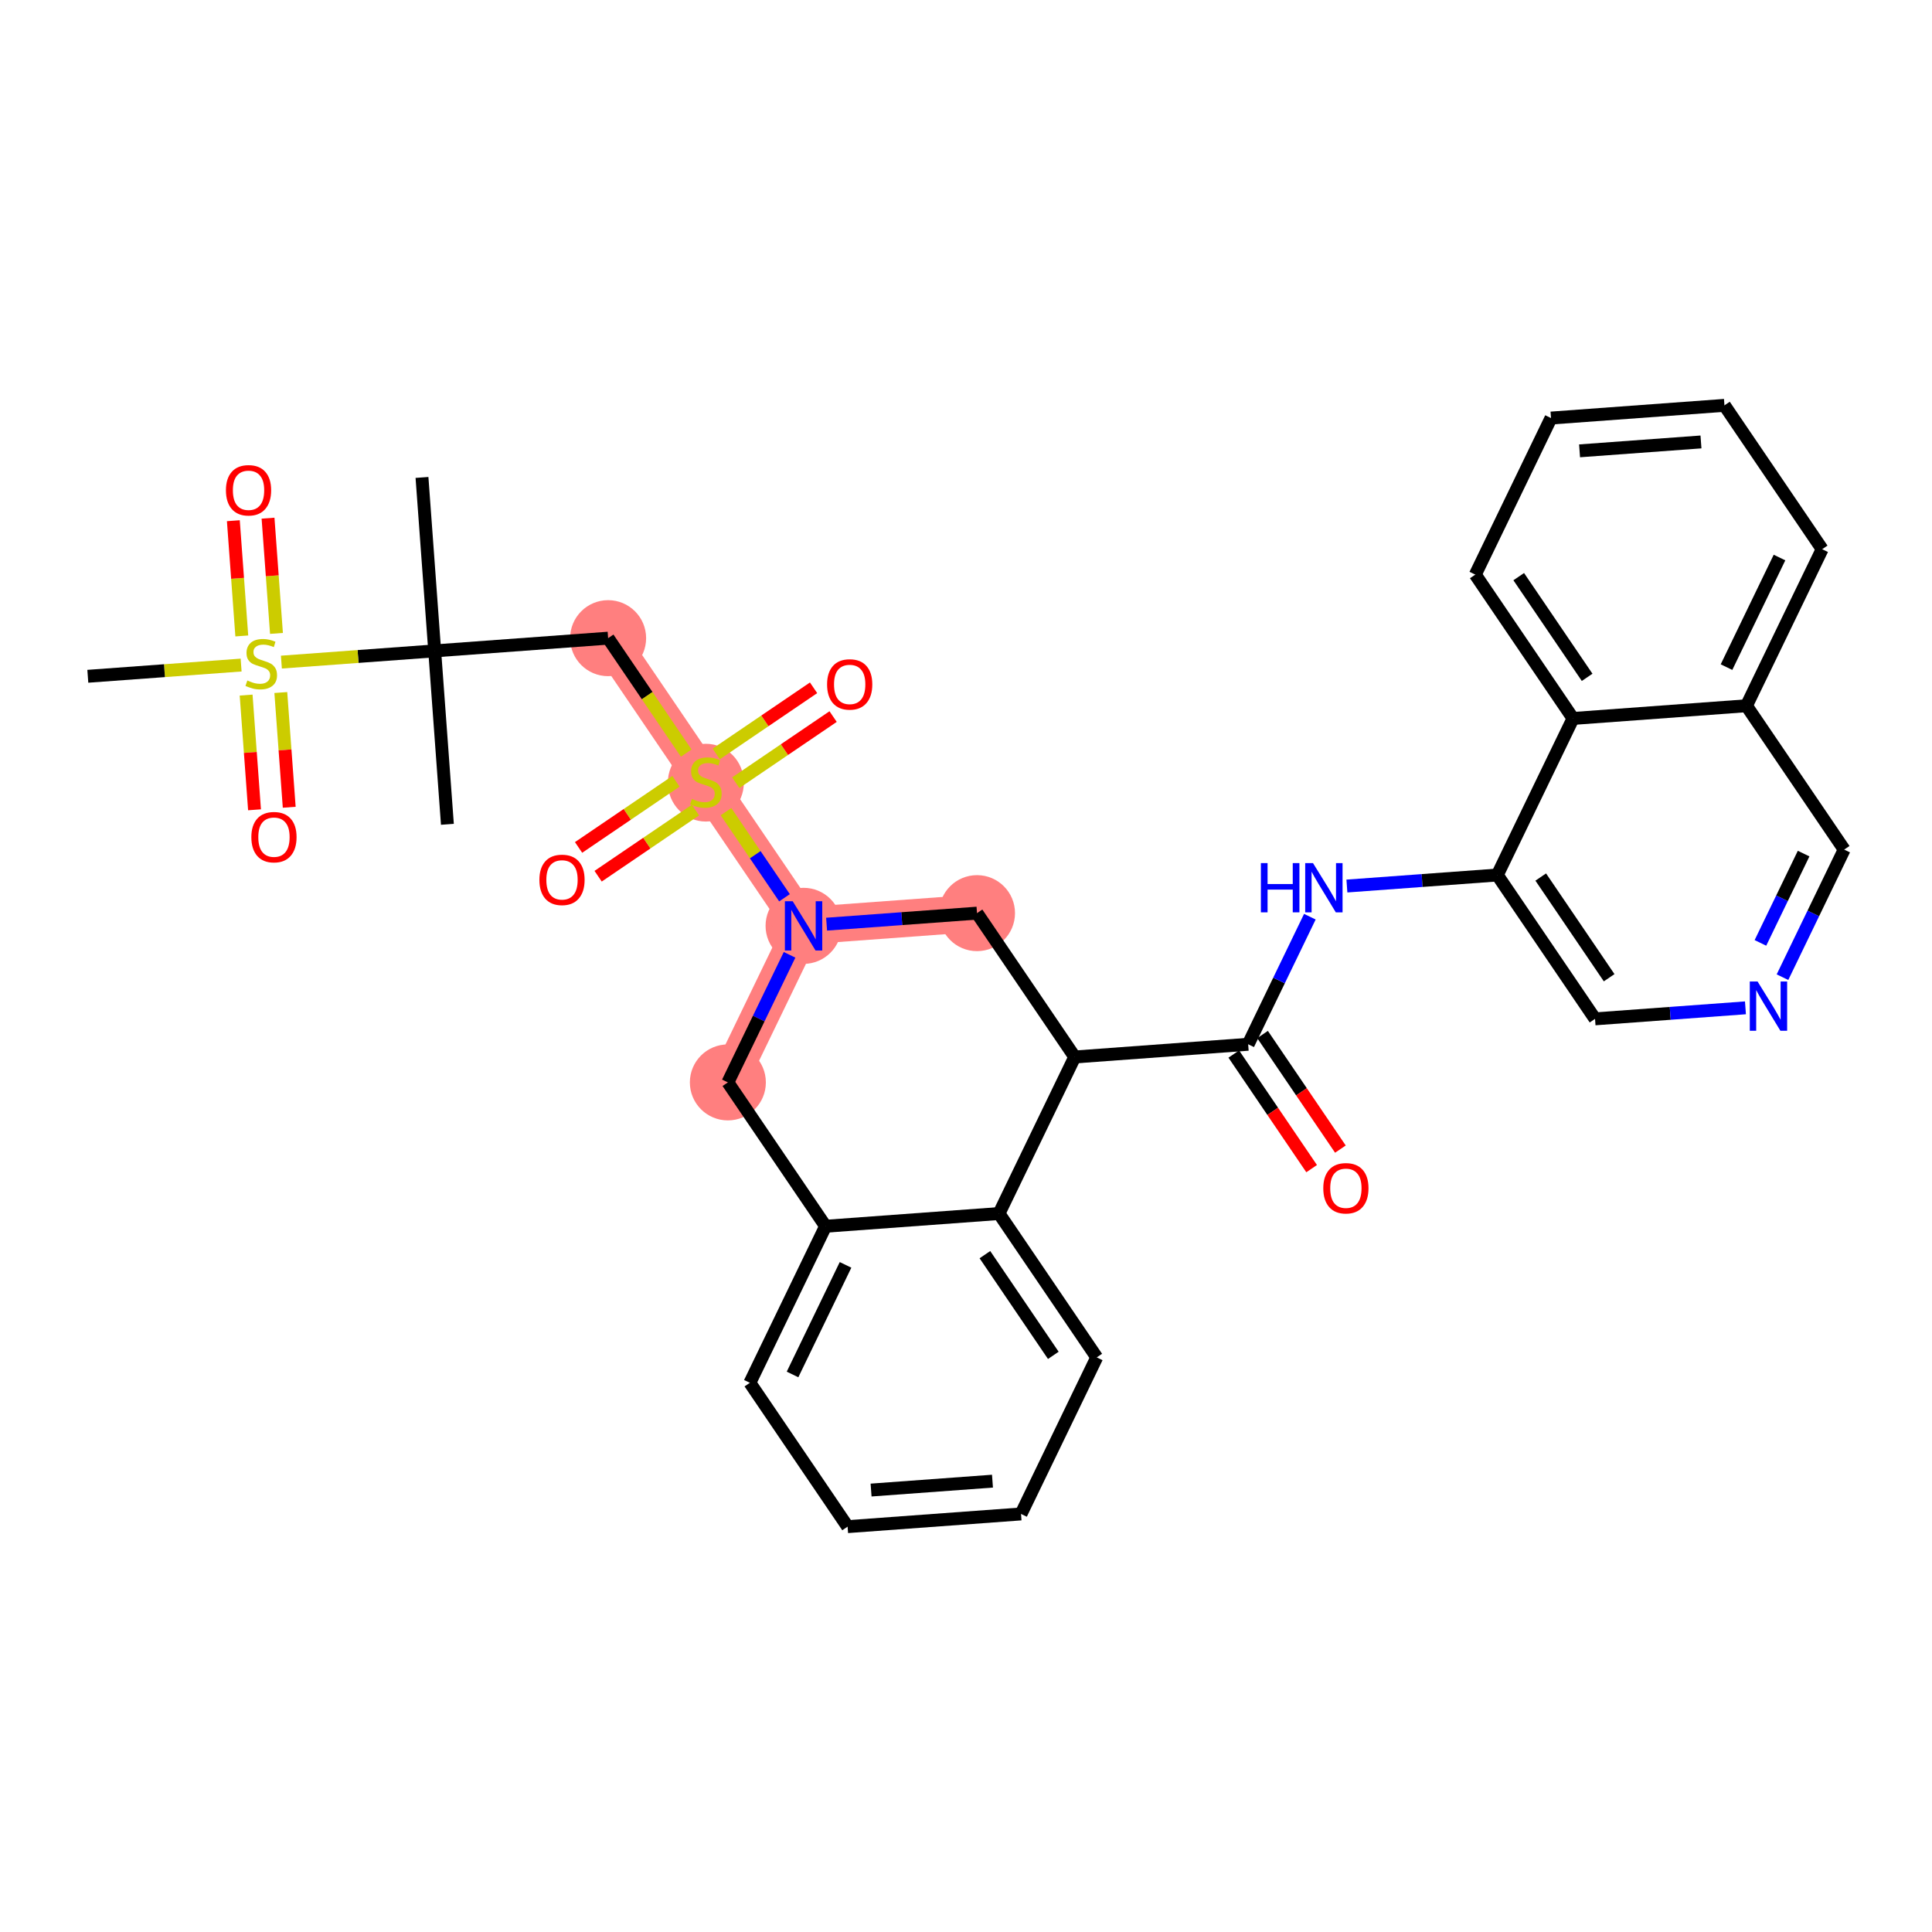<?xml version='1.0' encoding='iso-8859-1'?>
<svg version='1.1' baseProfile='full'
              xmlns='http://www.w3.org/2000/svg'
                      xmlns:rdkit='http://www.rdkit.org/xml'
                      xmlns:xlink='http://www.w3.org/1999/xlink'
                  xml:space='preserve'
width='300px' height='300px' viewBox='0 0 300 300'>
<!-- END OF HEADER -->
<rect style='opacity:1.0;fill:#FFFFFF;stroke:none' width='300' height='300' x='0' y='0'> </rect>
<rect style='opacity:1.0;fill:#FFFFFF;stroke:none' width='300' height='300' x='0' y='0'> </rect>
<path d='M 94.429,99.094 L 109.604,121.43' style='fill:none;fill-rule:evenodd;stroke:#FF7F7F;stroke-width:5.8px;stroke-linecap:butt;stroke-linejoin:miter;stroke-opacity:1' />
<path d='M 109.604,121.43 L 124.778,143.766' style='fill:none;fill-rule:evenodd;stroke:#FF7F7F;stroke-width:5.8px;stroke-linecap:butt;stroke-linejoin:miter;stroke-opacity:1' />
<path d='M 124.778,143.766 L 113.022,168.075' style='fill:none;fill-rule:evenodd;stroke:#FF7F7F;stroke-width:5.8px;stroke-linecap:butt;stroke-linejoin:miter;stroke-opacity:1' />
<path d='M 124.778,143.766 L 151.709,141.792' style='fill:none;fill-rule:evenodd;stroke:#FF7F7F;stroke-width:5.8px;stroke-linecap:butt;stroke-linejoin:miter;stroke-opacity:1' />
<ellipse cx='94.429' cy='99.094' rx='5.401' ry='5.401'  style='fill:#FF7F7F;fill-rule:evenodd;stroke:#FF7F7F;stroke-width:1.0px;stroke-linecap:butt;stroke-linejoin:miter;stroke-opacity:1' />
<ellipse cx='109.604' cy='121.532' rx='5.401' ry='5.537'  style='fill:#FF7F7F;fill-rule:evenodd;stroke:#FF7F7F;stroke-width:1.0px;stroke-linecap:butt;stroke-linejoin:miter;stroke-opacity:1' />
<ellipse cx='124.778' cy='143.766' rx='5.401' ry='5.407'  style='fill:#FF7F7F;fill-rule:evenodd;stroke:#FF7F7F;stroke-width:1.0px;stroke-linecap:butt;stroke-linejoin:miter;stroke-opacity:1' />
<ellipse cx='113.022' cy='168.075' rx='5.401' ry='5.401'  style='fill:#FF7F7F;fill-rule:evenodd;stroke:#FF7F7F;stroke-width:1.0px;stroke-linecap:butt;stroke-linejoin:miter;stroke-opacity:1' />
<ellipse cx='151.709' cy='141.792' rx='5.401' ry='5.401'  style='fill:#FF7F7F;fill-rule:evenodd;stroke:#FF7F7F;stroke-width:1.0px;stroke-linecap:butt;stroke-linejoin:miter;stroke-opacity:1' />
<path class='bond-0 atom-0 atom-1' d='M 69.472,127.998 L 67.498,101.067' style='fill:none;fill-rule:evenodd;stroke:#000000;stroke-width:2.0px;stroke-linecap:butt;stroke-linejoin:miter;stroke-opacity:1' />
<path class='bond-1 atom-1 atom-2' d='M 67.498,101.067 L 65.525,74.136' style='fill:none;fill-rule:evenodd;stroke:#000000;stroke-width:2.0px;stroke-linecap:butt;stroke-linejoin:miter;stroke-opacity:1' />
<path class='bond-2 atom-1 atom-3' d='M 67.498,101.067 L 94.429,99.094' style='fill:none;fill-rule:evenodd;stroke:#000000;stroke-width:2.0px;stroke-linecap:butt;stroke-linejoin:miter;stroke-opacity:1' />
<path class='bond-29 atom-1 atom-30' d='M 67.498,101.067 L 55.596,101.939' style='fill:none;fill-rule:evenodd;stroke:#000000;stroke-width:2.0px;stroke-linecap:butt;stroke-linejoin:miter;stroke-opacity:1' />
<path class='bond-29 atom-1 atom-30' d='M 55.596,101.939 L 43.694,102.811' style='fill:none;fill-rule:evenodd;stroke:#CCCC00;stroke-width:2.0px;stroke-linecap:butt;stroke-linejoin:miter;stroke-opacity:1' />
<path class='bond-3 atom-3 atom-4' d='M 94.429,99.094 L 100.492,108.018' style='fill:none;fill-rule:evenodd;stroke:#000000;stroke-width:2.0px;stroke-linecap:butt;stroke-linejoin:miter;stroke-opacity:1' />
<path class='bond-3 atom-3 atom-4' d='M 100.492,108.018 L 106.555,116.942' style='fill:none;fill-rule:evenodd;stroke:#CCCC00;stroke-width:2.0px;stroke-linecap:butt;stroke-linejoin:miter;stroke-opacity:1' />
<path class='bond-4 atom-4 atom-5' d='M 104.959,121.32 L 97.4,126.456' style='fill:none;fill-rule:evenodd;stroke:#CCCC00;stroke-width:2.0px;stroke-linecap:butt;stroke-linejoin:miter;stroke-opacity:1' />
<path class='bond-4 atom-4 atom-5' d='M 97.4,126.456 L 89.841,131.591' style='fill:none;fill-rule:evenodd;stroke:#FF0000;stroke-width:2.0px;stroke-linecap:butt;stroke-linejoin:miter;stroke-opacity:1' />
<path class='bond-4 atom-4 atom-5' d='M 107.994,125.788 L 100.435,130.923' style='fill:none;fill-rule:evenodd;stroke:#CCCC00;stroke-width:2.0px;stroke-linecap:butt;stroke-linejoin:miter;stroke-opacity:1' />
<path class='bond-4 atom-4 atom-5' d='M 100.435,130.923 L 92.876,136.059' style='fill:none;fill-rule:evenodd;stroke:#FF0000;stroke-width:2.0px;stroke-linecap:butt;stroke-linejoin:miter;stroke-opacity:1' />
<path class='bond-5 atom-4 atom-6' d='M 114.248,121.539 L 121.807,116.403' style='fill:none;fill-rule:evenodd;stroke:#CCCC00;stroke-width:2.0px;stroke-linecap:butt;stroke-linejoin:miter;stroke-opacity:1' />
<path class='bond-5 atom-4 atom-6' d='M 121.807,116.403 L 129.366,111.268' style='fill:none;fill-rule:evenodd;stroke:#FF0000;stroke-width:2.0px;stroke-linecap:butt;stroke-linejoin:miter;stroke-opacity:1' />
<path class='bond-5 atom-4 atom-6' d='M 111.213,117.072 L 118.772,111.936' style='fill:none;fill-rule:evenodd;stroke:#CCCC00;stroke-width:2.0px;stroke-linecap:butt;stroke-linejoin:miter;stroke-opacity:1' />
<path class='bond-5 atom-4 atom-6' d='M 118.772,111.936 L 126.331,106.801' style='fill:none;fill-rule:evenodd;stroke:#FF0000;stroke-width:2.0px;stroke-linecap:butt;stroke-linejoin:miter;stroke-opacity:1' />
<path class='bond-6 atom-4 atom-7' d='M 112.731,126.032 L 117.274,132.719' style='fill:none;fill-rule:evenodd;stroke:#CCCC00;stroke-width:2.0px;stroke-linecap:butt;stroke-linejoin:miter;stroke-opacity:1' />
<path class='bond-6 atom-4 atom-7' d='M 117.274,132.719 L 121.816,139.406' style='fill:none;fill-rule:evenodd;stroke:#0000FF;stroke-width:2.0px;stroke-linecap:butt;stroke-linejoin:miter;stroke-opacity:1' />
<path class='bond-7 atom-7 atom-8' d='M 122.603,148.264 L 117.812,158.17' style='fill:none;fill-rule:evenodd;stroke:#0000FF;stroke-width:2.0px;stroke-linecap:butt;stroke-linejoin:miter;stroke-opacity:1' />
<path class='bond-7 atom-7 atom-8' d='M 117.812,158.17 L 113.022,168.075' style='fill:none;fill-rule:evenodd;stroke:#000000;stroke-width:2.0px;stroke-linecap:butt;stroke-linejoin:miter;stroke-opacity:1' />
<path class='bond-33 atom-29 atom-7' d='M 151.709,141.792 L 140.031,142.648' style='fill:none;fill-rule:evenodd;stroke:#000000;stroke-width:2.0px;stroke-linecap:butt;stroke-linejoin:miter;stroke-opacity:1' />
<path class='bond-33 atom-29 atom-7' d='M 140.031,142.648 L 128.353,143.504' style='fill:none;fill-rule:evenodd;stroke:#0000FF;stroke-width:2.0px;stroke-linecap:butt;stroke-linejoin:miter;stroke-opacity:1' />
<path class='bond-8 atom-8 atom-9' d='M 113.022,168.075 L 128.196,190.411' style='fill:none;fill-rule:evenodd;stroke:#000000;stroke-width:2.0px;stroke-linecap:butt;stroke-linejoin:miter;stroke-opacity:1' />
<path class='bond-9 atom-9 atom-10' d='M 128.196,190.411 L 116.44,214.721' style='fill:none;fill-rule:evenodd;stroke:#000000;stroke-width:2.0px;stroke-linecap:butt;stroke-linejoin:miter;stroke-opacity:1' />
<path class='bond-9 atom-9 atom-10' d='M 131.295,196.409 L 123.065,213.426' style='fill:none;fill-rule:evenodd;stroke:#000000;stroke-width:2.0px;stroke-linecap:butt;stroke-linejoin:miter;stroke-opacity:1' />
<path class='bond-34 atom-14 atom-9' d='M 155.127,188.438 L 128.196,190.411' style='fill:none;fill-rule:evenodd;stroke:#000000;stroke-width:2.0px;stroke-linecap:butt;stroke-linejoin:miter;stroke-opacity:1' />
<path class='bond-10 atom-10 atom-11' d='M 116.44,214.721 L 131.615,237.057' style='fill:none;fill-rule:evenodd;stroke:#000000;stroke-width:2.0px;stroke-linecap:butt;stroke-linejoin:miter;stroke-opacity:1' />
<path class='bond-11 atom-11 atom-12' d='M 131.615,237.057 L 158.546,235.084' style='fill:none;fill-rule:evenodd;stroke:#000000;stroke-width:2.0px;stroke-linecap:butt;stroke-linejoin:miter;stroke-opacity:1' />
<path class='bond-11 atom-11 atom-12' d='M 135.26,231.375 L 154.111,229.993' style='fill:none;fill-rule:evenodd;stroke:#000000;stroke-width:2.0px;stroke-linecap:butt;stroke-linejoin:miter;stroke-opacity:1' />
<path class='bond-12 atom-12 atom-13' d='M 158.546,235.084 L 170.302,210.774' style='fill:none;fill-rule:evenodd;stroke:#000000;stroke-width:2.0px;stroke-linecap:butt;stroke-linejoin:miter;stroke-opacity:1' />
<path class='bond-13 atom-13 atom-14' d='M 170.302,210.774 L 155.127,188.438' style='fill:none;fill-rule:evenodd;stroke:#000000;stroke-width:2.0px;stroke-linecap:butt;stroke-linejoin:miter;stroke-opacity:1' />
<path class='bond-13 atom-13 atom-14' d='M 163.558,210.459 L 152.936,194.823' style='fill:none;fill-rule:evenodd;stroke:#000000;stroke-width:2.0px;stroke-linecap:butt;stroke-linejoin:miter;stroke-opacity:1' />
<path class='bond-14 atom-14 atom-15' d='M 155.127,188.438 L 166.884,164.128' style='fill:none;fill-rule:evenodd;stroke:#000000;stroke-width:2.0px;stroke-linecap:butt;stroke-linejoin:miter;stroke-opacity:1' />
<path class='bond-15 atom-15 atom-16' d='M 166.884,164.128 L 193.815,162.155' style='fill:none;fill-rule:evenodd;stroke:#000000;stroke-width:2.0px;stroke-linecap:butt;stroke-linejoin:miter;stroke-opacity:1' />
<path class='bond-28 atom-15 atom-29' d='M 166.884,164.128 L 151.709,141.792' style='fill:none;fill-rule:evenodd;stroke:#000000;stroke-width:2.0px;stroke-linecap:butt;stroke-linejoin:miter;stroke-opacity:1' />
<path class='bond-16 atom-16 atom-17' d='M 191.581,163.672 L 197.625,172.569' style='fill:none;fill-rule:evenodd;stroke:#000000;stroke-width:2.0px;stroke-linecap:butt;stroke-linejoin:miter;stroke-opacity:1' />
<path class='bond-16 atom-16 atom-17' d='M 197.625,172.569 L 203.67,181.466' style='fill:none;fill-rule:evenodd;stroke:#FF0000;stroke-width:2.0px;stroke-linecap:butt;stroke-linejoin:miter;stroke-opacity:1' />
<path class='bond-16 atom-16 atom-17' d='M 196.048,160.637 L 202.093,169.534' style='fill:none;fill-rule:evenodd;stroke:#000000;stroke-width:2.0px;stroke-linecap:butt;stroke-linejoin:miter;stroke-opacity:1' />
<path class='bond-16 atom-16 atom-17' d='M 202.093,169.534 L 208.137,178.432' style='fill:none;fill-rule:evenodd;stroke:#FF0000;stroke-width:2.0px;stroke-linecap:butt;stroke-linejoin:miter;stroke-opacity:1' />
<path class='bond-17 atom-16 atom-18' d='M 193.815,162.155 L 198.605,152.249' style='fill:none;fill-rule:evenodd;stroke:#000000;stroke-width:2.0px;stroke-linecap:butt;stroke-linejoin:miter;stroke-opacity:1' />
<path class='bond-17 atom-16 atom-18' d='M 198.605,152.249 L 203.395,142.344' style='fill:none;fill-rule:evenodd;stroke:#0000FF;stroke-width:2.0px;stroke-linecap:butt;stroke-linejoin:miter;stroke-opacity:1' />
<path class='bond-18 atom-18 atom-19' d='M 209.146,137.583 L 220.824,136.727' style='fill:none;fill-rule:evenodd;stroke:#0000FF;stroke-width:2.0px;stroke-linecap:butt;stroke-linejoin:miter;stroke-opacity:1' />
<path class='bond-18 atom-18 atom-19' d='M 220.824,136.727 L 232.502,135.872' style='fill:none;fill-rule:evenodd;stroke:#000000;stroke-width:2.0px;stroke-linecap:butt;stroke-linejoin:miter;stroke-opacity:1' />
<path class='bond-19 atom-19 atom-20' d='M 232.502,135.872 L 247.676,158.208' style='fill:none;fill-rule:evenodd;stroke:#000000;stroke-width:2.0px;stroke-linecap:butt;stroke-linejoin:miter;stroke-opacity:1' />
<path class='bond-19 atom-19 atom-20' d='M 239.245,136.187 L 249.867,151.822' style='fill:none;fill-rule:evenodd;stroke:#000000;stroke-width:2.0px;stroke-linecap:butt;stroke-linejoin:miter;stroke-opacity:1' />
<path class='bond-35 atom-28 atom-19' d='M 244.258,111.562 L 232.502,135.872' style='fill:none;fill-rule:evenodd;stroke:#000000;stroke-width:2.0px;stroke-linecap:butt;stroke-linejoin:miter;stroke-opacity:1' />
<path class='bond-20 atom-20 atom-21' d='M 247.676,158.208 L 259.354,157.352' style='fill:none;fill-rule:evenodd;stroke:#000000;stroke-width:2.0px;stroke-linecap:butt;stroke-linejoin:miter;stroke-opacity:1' />
<path class='bond-20 atom-20 atom-21' d='M 259.354,157.352 L 271.032,156.496' style='fill:none;fill-rule:evenodd;stroke:#0000FF;stroke-width:2.0px;stroke-linecap:butt;stroke-linejoin:miter;stroke-opacity:1' />
<path class='bond-21 atom-21 atom-22' d='M 276.783,151.736 L 281.573,141.83' style='fill:none;fill-rule:evenodd;stroke:#0000FF;stroke-width:2.0px;stroke-linecap:butt;stroke-linejoin:miter;stroke-opacity:1' />
<path class='bond-21 atom-21 atom-22' d='M 281.573,141.83 L 286.364,131.925' style='fill:none;fill-rule:evenodd;stroke:#000000;stroke-width:2.0px;stroke-linecap:butt;stroke-linejoin:miter;stroke-opacity:1' />
<path class='bond-21 atom-21 atom-22' d='M 273.358,146.413 L 276.711,139.479' style='fill:none;fill-rule:evenodd;stroke:#0000FF;stroke-width:2.0px;stroke-linecap:butt;stroke-linejoin:miter;stroke-opacity:1' />
<path class='bond-21 atom-21 atom-22' d='M 276.711,139.479 L 280.065,132.545' style='fill:none;fill-rule:evenodd;stroke:#000000;stroke-width:2.0px;stroke-linecap:butt;stroke-linejoin:miter;stroke-opacity:1' />
<path class='bond-22 atom-22 atom-23' d='M 286.364,131.925 L 271.189,109.589' style='fill:none;fill-rule:evenodd;stroke:#000000;stroke-width:2.0px;stroke-linecap:butt;stroke-linejoin:miter;stroke-opacity:1' />
<path class='bond-23 atom-23 atom-24' d='M 271.189,109.589 L 282.945,85.279' style='fill:none;fill-rule:evenodd;stroke:#000000;stroke-width:2.0px;stroke-linecap:butt;stroke-linejoin:miter;stroke-opacity:1' />
<path class='bond-23 atom-23 atom-24' d='M 268.091,103.591 L 276.32,86.574' style='fill:none;fill-rule:evenodd;stroke:#000000;stroke-width:2.0px;stroke-linecap:butt;stroke-linejoin:miter;stroke-opacity:1' />
<path class='bond-36 atom-28 atom-23' d='M 244.258,111.562 L 271.189,109.589' style='fill:none;fill-rule:evenodd;stroke:#000000;stroke-width:2.0px;stroke-linecap:butt;stroke-linejoin:miter;stroke-opacity:1' />
<path class='bond-24 atom-24 atom-25' d='M 282.945,85.279 L 267.771,62.943' style='fill:none;fill-rule:evenodd;stroke:#000000;stroke-width:2.0px;stroke-linecap:butt;stroke-linejoin:miter;stroke-opacity:1' />
<path class='bond-25 atom-25 atom-26' d='M 267.771,62.943 L 240.84,64.916' style='fill:none;fill-rule:evenodd;stroke:#000000;stroke-width:2.0px;stroke-linecap:butt;stroke-linejoin:miter;stroke-opacity:1' />
<path class='bond-25 atom-25 atom-26' d='M 264.126,68.625 L 245.274,70.007' style='fill:none;fill-rule:evenodd;stroke:#000000;stroke-width:2.0px;stroke-linecap:butt;stroke-linejoin:miter;stroke-opacity:1' />
<path class='bond-26 atom-26 atom-27' d='M 240.84,64.916 L 229.084,89.226' style='fill:none;fill-rule:evenodd;stroke:#000000;stroke-width:2.0px;stroke-linecap:butt;stroke-linejoin:miter;stroke-opacity:1' />
<path class='bond-27 atom-27 atom-28' d='M 229.084,89.226 L 244.258,111.562' style='fill:none;fill-rule:evenodd;stroke:#000000;stroke-width:2.0px;stroke-linecap:butt;stroke-linejoin:miter;stroke-opacity:1' />
<path class='bond-27 atom-27 atom-28' d='M 235.827,89.541 L 246.449,105.177' style='fill:none;fill-rule:evenodd;stroke:#000000;stroke-width:2.0px;stroke-linecap:butt;stroke-linejoin:miter;stroke-opacity:1' />
<path class='bond-30 atom-30 atom-31' d='M 37.44,103.27 L 25.538,104.142' style='fill:none;fill-rule:evenodd;stroke:#CCCC00;stroke-width:2.0px;stroke-linecap:butt;stroke-linejoin:miter;stroke-opacity:1' />
<path class='bond-30 atom-30 atom-31' d='M 25.538,104.142 L 13.636,105.014' style='fill:none;fill-rule:evenodd;stroke:#000000;stroke-width:2.0px;stroke-linecap:butt;stroke-linejoin:miter;stroke-opacity:1' />
<path class='bond-31 atom-30 atom-32' d='M 42.931,98.355 L 42.276,89.408' style='fill:none;fill-rule:evenodd;stroke:#CCCC00;stroke-width:2.0px;stroke-linecap:butt;stroke-linejoin:miter;stroke-opacity:1' />
<path class='bond-31 atom-30 atom-32' d='M 42.276,89.408 L 41.62,80.461' style='fill:none;fill-rule:evenodd;stroke:#FF0000;stroke-width:2.0px;stroke-linecap:butt;stroke-linejoin:miter;stroke-opacity:1' />
<path class='bond-31 atom-30 atom-32' d='M 37.545,98.75 L 36.89,89.803' style='fill:none;fill-rule:evenodd;stroke:#CCCC00;stroke-width:2.0px;stroke-linecap:butt;stroke-linejoin:miter;stroke-opacity:1' />
<path class='bond-31 atom-30 atom-32' d='M 36.89,89.803 L 36.234,80.855' style='fill:none;fill-rule:evenodd;stroke:#FF0000;stroke-width:2.0px;stroke-linecap:butt;stroke-linejoin:miter;stroke-opacity:1' />
<path class='bond-32 atom-30 atom-33' d='M 38.218,107.931 L 38.871,116.838' style='fill:none;fill-rule:evenodd;stroke:#CCCC00;stroke-width:2.0px;stroke-linecap:butt;stroke-linejoin:miter;stroke-opacity:1' />
<path class='bond-32 atom-30 atom-33' d='M 38.871,116.838 L 39.523,125.745' style='fill:none;fill-rule:evenodd;stroke:#FF0000;stroke-width:2.0px;stroke-linecap:butt;stroke-linejoin:miter;stroke-opacity:1' />
<path class='bond-32 atom-30 atom-33' d='M 43.604,107.536 L 44.257,116.443' style='fill:none;fill-rule:evenodd;stroke:#CCCC00;stroke-width:2.0px;stroke-linecap:butt;stroke-linejoin:miter;stroke-opacity:1' />
<path class='bond-32 atom-30 atom-33' d='M 44.257,116.443 L 44.91,125.35' style='fill:none;fill-rule:evenodd;stroke:#FF0000;stroke-width:2.0px;stroke-linecap:butt;stroke-linejoin:miter;stroke-opacity:1' />
<path  class='atom-4' d='M 107.443 124.054
Q 107.53 124.087, 107.886 124.238
Q 108.243 124.389, 108.632 124.486
Q 109.031 124.573, 109.42 124.573
Q 110.144 124.573, 110.565 124.227
Q 110.986 123.871, 110.986 123.255
Q 110.986 122.834, 110.77 122.575
Q 110.565 122.315, 110.241 122.175
Q 109.917 122.035, 109.377 121.872
Q 108.696 121.667, 108.286 121.473
Q 107.886 121.278, 107.595 120.868
Q 107.314 120.458, 107.314 119.766
Q 107.314 118.805, 107.962 118.211
Q 108.621 117.617, 109.917 117.617
Q 110.803 117.617, 111.807 118.038
L 111.559 118.87
Q 110.641 118.492, 109.949 118.492
Q 109.204 118.492, 108.794 118.805
Q 108.383 119.107, 108.394 119.637
Q 108.394 120.047, 108.599 120.296
Q 108.815 120.544, 109.118 120.684
Q 109.431 120.825, 109.949 120.987
Q 110.641 121.203, 111.051 121.419
Q 111.461 121.635, 111.753 122.078
Q 112.056 122.51, 112.056 123.255
Q 112.056 124.314, 111.343 124.886
Q 110.641 125.448, 109.463 125.448
Q 108.783 125.448, 108.264 125.296
Q 107.757 125.156, 107.152 124.908
L 107.443 124.054
' fill='#CCCC00'/>
<path  class='atom-5' d='M 83.757 136.626
Q 83.757 134.79, 84.664 133.763
Q 85.572 132.737, 87.268 132.737
Q 88.963 132.737, 89.871 133.763
Q 90.778 134.79, 90.778 136.626
Q 90.778 138.484, 89.86 139.542
Q 88.942 140.59, 87.268 140.59
Q 85.583 140.59, 84.664 139.542
Q 83.757 138.494, 83.757 136.626
M 87.268 139.726
Q 88.434 139.726, 89.061 138.948
Q 89.698 138.16, 89.698 136.626
Q 89.698 135.124, 89.061 134.368
Q 88.434 133.601, 87.268 133.601
Q 86.101 133.601, 85.464 134.358
Q 84.837 135.114, 84.837 136.626
Q 84.837 138.17, 85.464 138.948
Q 86.101 139.726, 87.268 139.726
' fill='#FF0000'/>
<path  class='atom-6' d='M 128.429 106.277
Q 128.429 104.44, 129.337 103.414
Q 130.244 102.388, 131.94 102.388
Q 133.636 102.388, 134.543 103.414
Q 135.45 104.44, 135.45 106.277
Q 135.45 108.134, 134.532 109.193
Q 133.614 110.241, 131.94 110.241
Q 130.255 110.241, 129.337 109.193
Q 128.429 108.145, 128.429 106.277
M 131.94 109.377
Q 133.106 109.377, 133.733 108.599
Q 134.37 107.81, 134.37 106.277
Q 134.37 104.775, 133.733 104.019
Q 133.106 103.252, 131.94 103.252
Q 130.773 103.252, 130.136 104.008
Q 129.509 104.765, 129.509 106.277
Q 129.509 107.821, 130.136 108.599
Q 130.773 109.377, 131.94 109.377
' fill='#FF0000'/>
<path  class='atom-7' d='M 123.088 139.942
L 125.594 143.993
Q 125.842 144.392, 126.242 145.116
Q 126.641 145.84, 126.663 145.883
L 126.663 139.942
L 127.678 139.942
L 127.678 147.589
L 126.631 147.589
L 123.941 143.161
Q 123.628 142.642, 123.293 142.048
Q 122.969 141.454, 122.872 141.271
L 122.872 147.589
L 121.878 147.589
L 121.878 139.942
L 123.088 139.942
' fill='#0000FF'/>
<path  class='atom-17' d='M 205.479 184.512
Q 205.479 182.676, 206.386 181.65
Q 207.293 180.624, 208.989 180.624
Q 210.685 180.624, 211.592 181.65
Q 212.5 182.676, 212.5 184.512
Q 212.5 186.37, 211.581 187.429
Q 210.663 188.477, 208.989 188.477
Q 207.304 188.477, 206.386 187.429
Q 205.479 186.381, 205.479 184.512
M 208.989 187.612
Q 210.156 187.612, 210.782 186.835
Q 211.419 186.046, 211.419 184.512
Q 211.419 183.011, 210.782 182.255
Q 210.156 181.488, 208.989 181.488
Q 207.823 181.488, 207.185 182.244
Q 206.559 183, 206.559 184.512
Q 206.559 186.057, 207.185 186.835
Q 207.823 187.612, 208.989 187.612
' fill='#FF0000'/>
<path  class='atom-18' d='M 195.79 134.022
L 196.827 134.022
L 196.827 137.273
L 200.737 137.273
L 200.737 134.022
L 201.774 134.022
L 201.774 141.669
L 200.737 141.669
L 200.737 138.137
L 196.827 138.137
L 196.827 141.669
L 195.79 141.669
L 195.79 134.022
' fill='#0000FF'/>
<path  class='atom-18' d='M 203.881 134.022
L 206.386 138.072
Q 206.635 138.472, 207.034 139.195
Q 207.434 139.919, 207.456 139.962
L 207.456 134.022
L 208.471 134.022
L 208.471 141.669
L 207.423 141.669
L 204.734 137.24
Q 204.421 136.722, 204.086 136.128
Q 203.762 135.534, 203.665 135.35
L 203.665 141.669
L 202.671 141.669
L 202.671 134.022
L 203.881 134.022
' fill='#0000FF'/>
<path  class='atom-21' d='M 272.917 152.411
L 275.423 156.461
Q 275.671 156.861, 276.071 157.584
Q 276.471 158.308, 276.492 158.351
L 276.492 152.411
L 277.507 152.411
L 277.507 160.058
L 276.46 160.058
L 273.77 155.629
Q 273.457 155.111, 273.122 154.517
Q 272.798 153.923, 272.701 153.739
L 272.701 160.058
L 271.707 160.058
L 271.707 152.411
L 272.917 152.411
' fill='#0000FF'/>
<path  class='atom-30' d='M 38.407 105.665
Q 38.493 105.698, 38.85 105.849
Q 39.206 106, 39.595 106.097
Q 39.995 106.184, 40.384 106.184
Q 41.107 106.184, 41.529 105.838
Q 41.95 105.482, 41.95 104.866
Q 41.95 104.445, 41.734 104.186
Q 41.529 103.926, 41.205 103.786
Q 40.88 103.645, 40.34 103.483
Q 39.66 103.278, 39.249 103.084
Q 38.85 102.889, 38.558 102.479
Q 38.277 102.068, 38.277 101.377
Q 38.277 100.416, 38.925 99.822
Q 39.584 99.228, 40.88 99.228
Q 41.766 99.228, 42.771 99.649
L 42.522 100.481
Q 41.604 100.103, 40.913 100.103
Q 40.168 100.103, 39.757 100.416
Q 39.347 100.718, 39.358 101.248
Q 39.358 101.658, 39.563 101.906
Q 39.779 102.155, 40.081 102.295
Q 40.394 102.436, 40.913 102.598
Q 41.604 102.814, 42.015 103.03
Q 42.425 103.246, 42.717 103.689
Q 43.019 104.121, 43.019 104.866
Q 43.019 105.925, 42.306 106.497
Q 41.604 107.059, 40.427 107.059
Q 39.746 107.059, 39.228 106.907
Q 38.72 106.767, 38.115 106.519
L 38.407 105.665
' fill='#CCCC00'/>
<path  class='atom-32' d='M 35.083 76.131
Q 35.083 74.295, 35.991 73.269
Q 36.898 72.243, 38.594 72.243
Q 40.29 72.243, 41.197 73.269
Q 42.104 74.295, 42.104 76.131
Q 42.104 77.989, 41.186 79.048
Q 40.268 80.095, 38.594 80.095
Q 36.909 80.095, 35.991 79.048
Q 35.083 78, 35.083 76.131
M 38.594 79.231
Q 39.76 79.231, 40.387 78.454
Q 41.024 77.665, 41.024 76.131
Q 41.024 74.63, 40.387 73.874
Q 39.76 73.107, 38.594 73.107
Q 37.427 73.107, 36.79 73.863
Q 36.163 74.619, 36.163 76.131
Q 36.163 77.676, 36.79 78.454
Q 37.427 79.231, 38.594 79.231
' fill='#FF0000'/>
<path  class='atom-33' d='M 39.03 129.993
Q 39.03 128.157, 39.938 127.131
Q 40.845 126.105, 42.541 126.105
Q 44.237 126.105, 45.144 127.131
Q 46.051 128.157, 46.051 129.993
Q 46.051 131.851, 45.133 132.909
Q 44.215 133.957, 42.541 133.957
Q 40.856 133.957, 39.938 132.909
Q 39.03 131.862, 39.03 129.993
M 42.541 133.093
Q 43.707 133.093, 44.334 132.315
Q 44.971 131.527, 44.971 129.993
Q 44.971 128.492, 44.334 127.736
Q 43.707 126.969, 42.541 126.969
Q 41.374 126.969, 40.737 127.725
Q 40.111 128.481, 40.111 129.993
Q 40.111 131.538, 40.737 132.315
Q 41.374 133.093, 42.541 133.093
' fill='#FF0000'/>
</svg>
